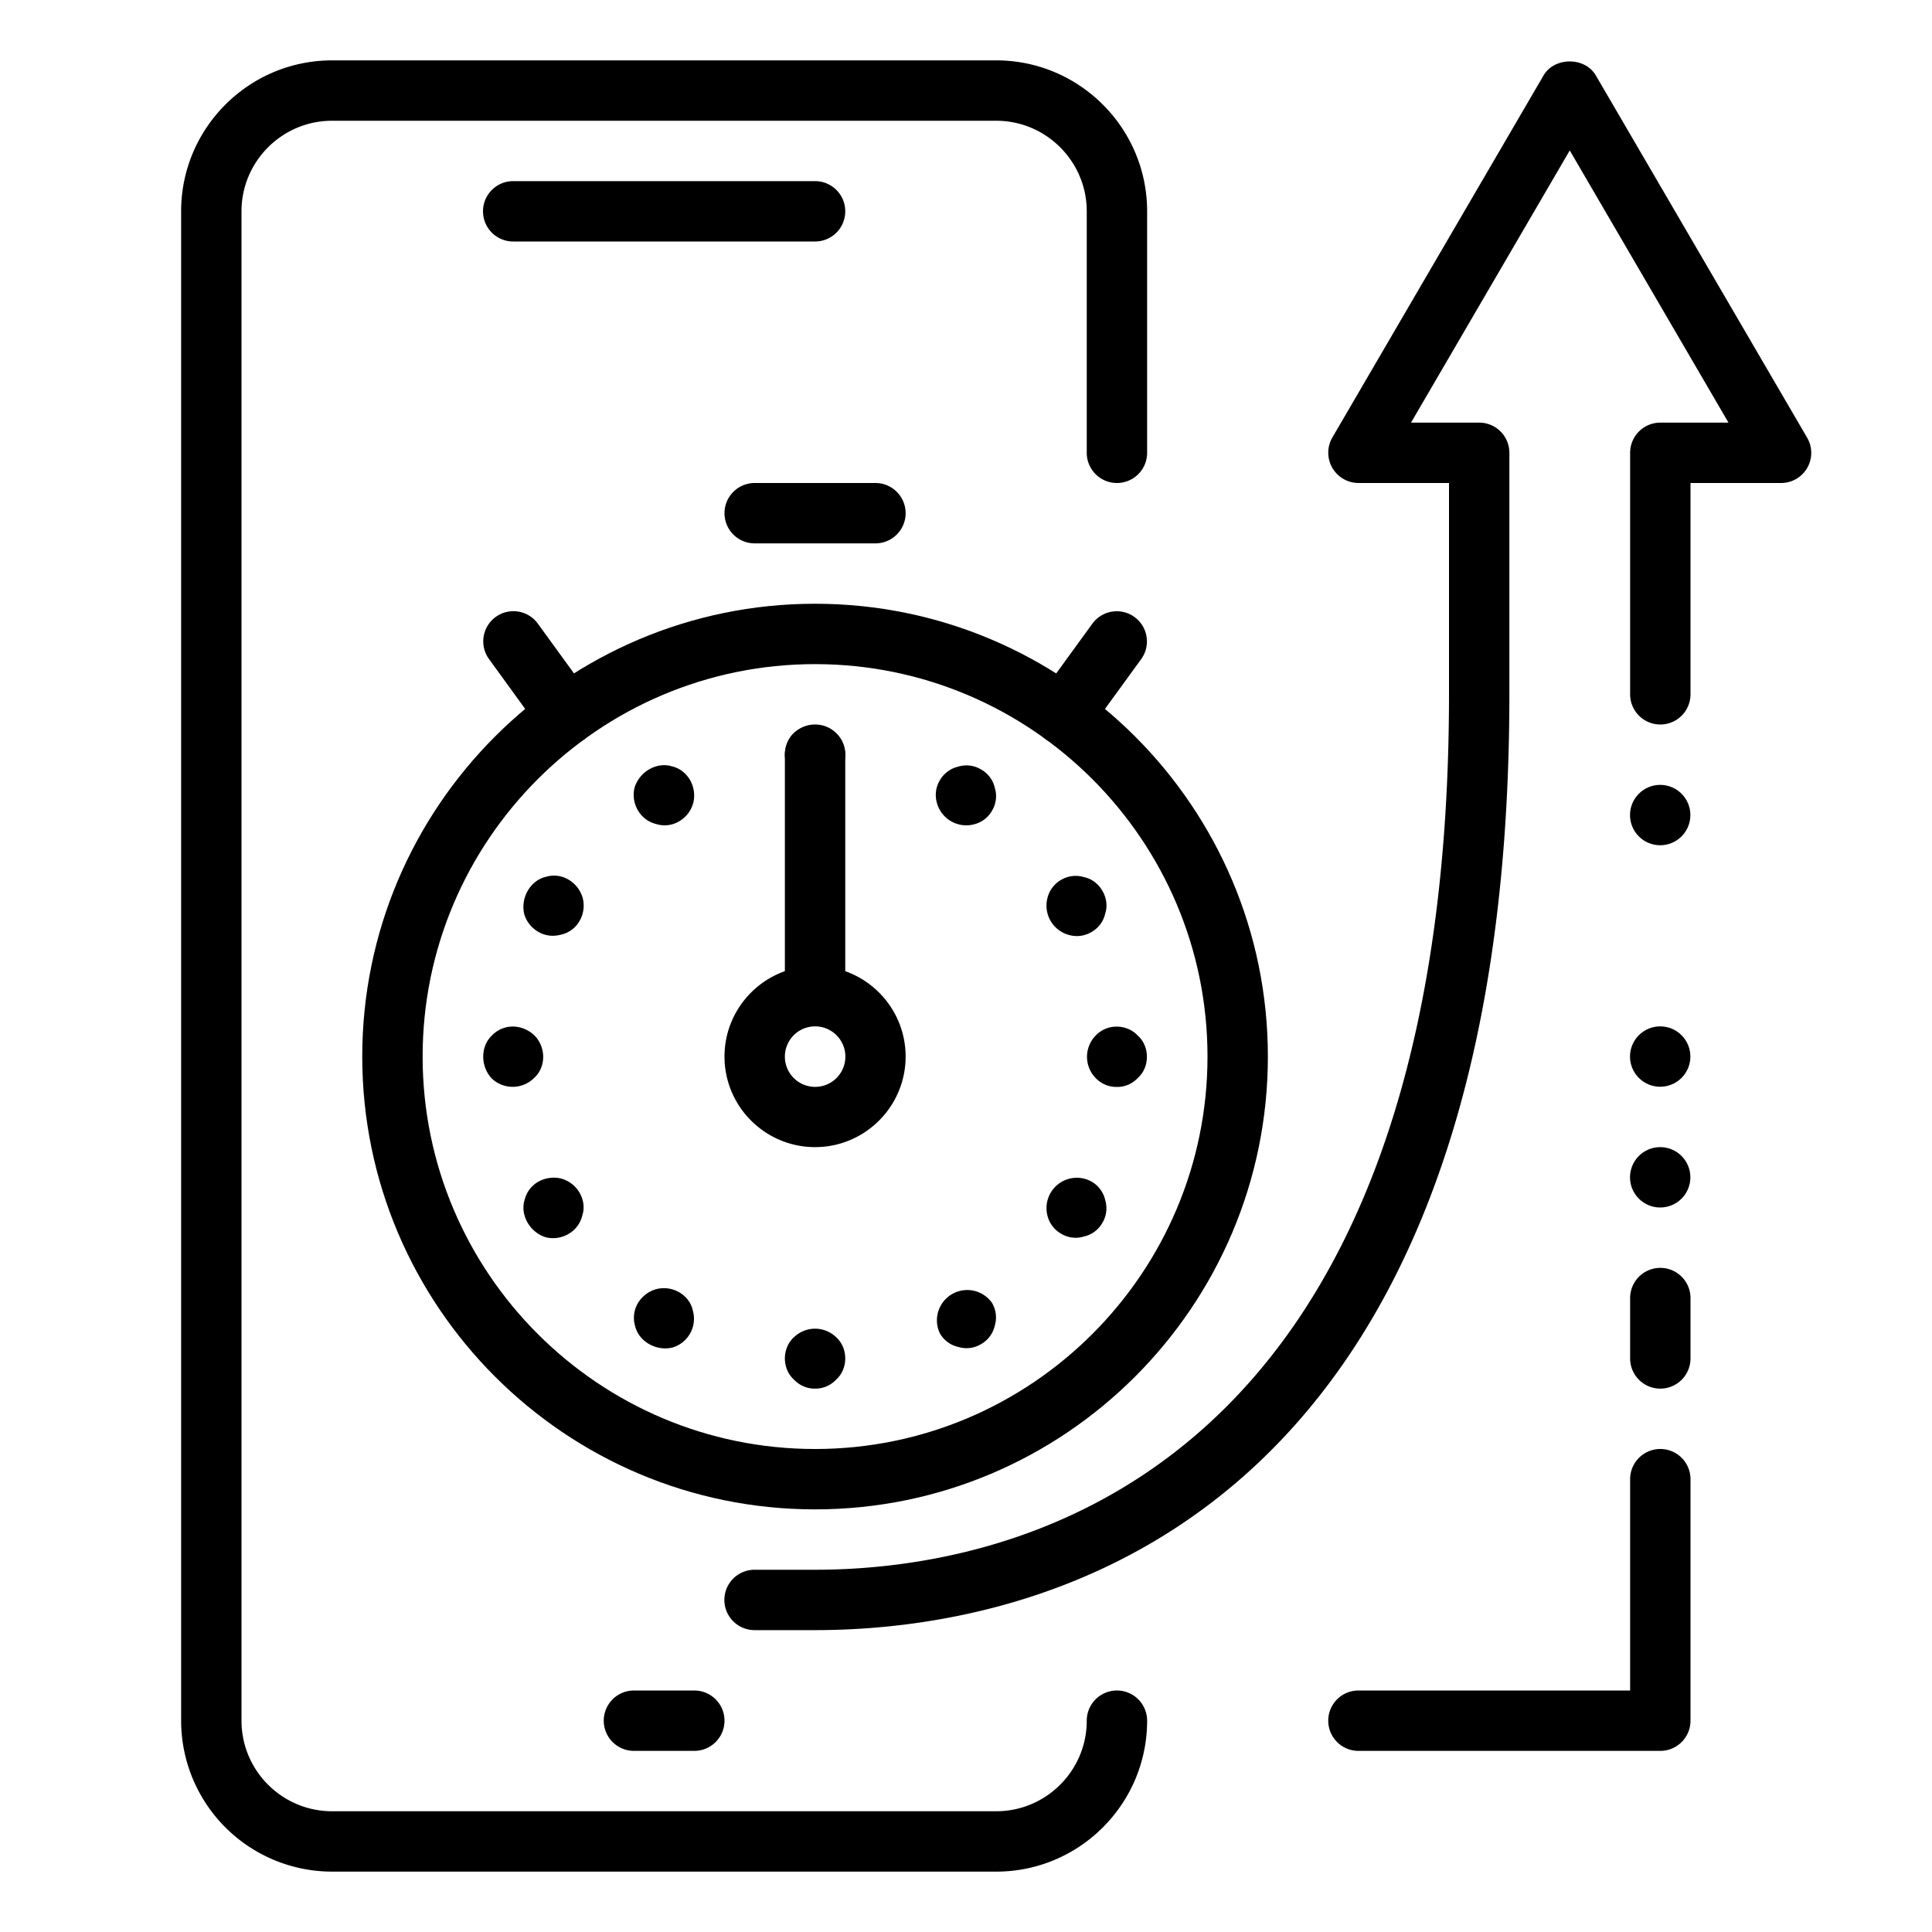<svg viewBox="0 0 32 32" xml:space="preserve" xmlns="http://www.w3.org/2000/svg"><path d="M13.5 4h-5a.5.5 0 0 1 0-1h5a.5.5 0 0 1 0 1zM11.5 29h-1a.5.5 0 0 1 0-1h1a.5.5 0 0 1 0 1z" fill="#000000" class="fill-263238"></path><path d="M16.5 31h-11A2.502 2.502 0 0 1 3 28.5v-25C3 2.121 4.121 1 5.5 1h11C17.879 1 19 2.121 19 3.5v4a.5.5 0 0 1-1 0v-4c0-.827-.673-1.5-1.5-1.5h-11C4.673 2 4 2.673 4 3.5v25c0 .827.673 1.5 1.5 1.5h11c.827 0 1.5-.673 1.5-1.5a.5.5 0 0 1 1 0c0 1.379-1.121 2.5-2.5 2.5z" fill="#000000" class="fill-263238"></path><path d="M13.5 27h-1.002a.5.5 0 0 1 0-1H13.5C16.657 26 24 24.587 24 11.5V8h-1.5a.502.502 0 0 1-.433-.752l3.5-6c.18-.307.685-.307.864 0l3.5 6A.499.499 0 0 1 29.5 8H28v3.5a.5.5 0 0 1-1 0v-4a.5.5 0 0 1 .5-.5h1.129L26 2.492 23.371 7H24.5a.5.5 0 0 1 .5.5v4C25 25.489 16.958 27 13.5 27z" fill="#000000" class="fill-263238"></path><circle cx="27.498" cy="13.5" fill="#000000" r=".5" class="fill-263238"></circle><path d="M13.5 25C9.364 25 6 21.636 6 17.5S9.364 10 13.5 10s7.5 3.364 7.5 7.5-3.364 7.5-7.5 7.5zm0-14C9.916 11 7 13.916 7 17.5S9.916 24 13.5 24s6.5-2.916 6.5-6.5-2.916-6.5-6.5-6.5z" fill="#000000" class="fill-263238"></path><path d="M17.614 12.337a.498.498 0 0 1-.403-.794l.882-1.213a.499.499 0 1 1 .808.588l-.882 1.213a.498.498 0 0 1-.405.206zM9.386 12.337a.498.498 0 0 1-.405-.206L8.1 10.917a.499.499 0 1 1 .808-.588l.882 1.214a.499.499 0 0 1-.404.794zM14.5 9h-2a.5.5 0 0 1 0-1h2a.5.5 0 0 1 0 1zM16.248 12.744a.465.465 0 0 1 .229.305.465.465 0 0 1-.045.377.472.472 0 0 1-.305.229.504.504 0 0 1-.607-.35.474.474 0 0 1 .045-.378.476.476 0 0 1 .306-.229.465.465 0 0 1 .377.046zM11.249 21.404c.113.065.2.173.227.305a.497.497 0 0 1-.34.611c-.268.063-.555-.101-.616-.355a.478.478 0 0 1 .044-.378.518.518 0 0 1 .296-.232.506.506 0 0 1 .389.049zM18.26 14.756c.066.113.087.25.045.378a.465.465 0 0 1-.228.304.472.472 0 0 1-.378.046.503.503 0 0 1-.351-.606.476.476 0 0 1 .228-.305.474.474 0 0 1 .379-.045c.133.028.24.115.305.228zM9.6 19.756c.065.113.087.25.044.378a.475.475 0 0 1-.228.304.504.504 0 0 1-.373.056c-.264-.079-.43-.365-.355-.616a.476.476 0 0 1 .228-.305.525.525 0 0 1 .373-.054.509.509 0 0 1 .311.237zM18.996 17.504c0 .131-.049.26-.15.35a.46.46 0 0 1-.35.149.473.473 0 0 1-.35-.149.503.503 0 0 1 0-.7.476.476 0 0 1 .35-.15c.13.001.261.051.351.151.1.089.15.218.149.349zM8.997 17.504c0 .131-.05.26-.15.35a.503.503 0 0 1-.701.01c-.189-.2-.19-.531 0-.711a.476.476 0 0 1 .35-.15c.13.001.25.051.35.141.101.1.15.229.151.36zM18.26 20.252a.467.467 0 0 1-.305.228.464.464 0 0 1-.378-.045.475.475 0 0 1-.229-.305.502.502 0 0 1 .728-.561.47.47 0 0 1 .229.306.466.466 0 0 1-.045.377zM9.6 15.252a.467.467 0 0 1-.305.228c-.137.037-.265.02-.378-.045s-.2-.173-.234-.296c-.064-.268.101-.555.355-.615a.47.47 0 0 1 .378.045.516.516 0 0 1 .233.296.502.502 0 0 1-.049.387zM16.248 22.264a.467.467 0 0 1-.378.045.465.465 0 0 1-.305-.229.502.502 0 0 1 .866-.5.474.474 0 0 1 .045.379.47.47 0 0 1-.228.305zM11.248 13.604a.467.467 0 0 1-.378.045.479.479 0 0 1-.305-.229.503.503 0 0 1-.055-.373c.079-.264.365-.43.615-.355.132.029.24.116.305.229a.518.518 0 0 1 .054.373.505.505 0 0 1-.236.31zM13.5 23a.47.47 0 0 1-.35-.15c-.1-.09-.15-.22-.15-.35s.05-.26.15-.351a.503.503 0 0 1 .7 0c.1.091.15.221.15.351s-.05.26-.15.35a.47.47 0 0 1-.35.15zM13.5 13a.47.47 0 0 1-.35-.15c-.1-.1-.15-.22-.15-.35s.05-.26.14-.351c.2-.189.53-.189.71 0 .1.091.15.221.15.351s-.05.25-.14.35c-.1.1-.23.15-.36.15z" fill="#000000" class="fill-263238"></path><g fill="#000000" class="fill-263238"><path d="M13.5 16.5c.186 0 .351.064.5.153V12.5a.5.5 0 0 0-1 0v4.153a.968.968 0 0 1 .5-.153z"></path><path d="M13.5 19c-.827 0-1.5-.673-1.5-1.5s.673-1.5 1.5-1.5 1.5.673 1.5 1.5-.673 1.5-1.5 1.5zm0-2a.5.5 0 1 0 .002 1.002A.5.5 0 0 0 13.5 17z"></path></g><circle cx="27.498" cy="17.5" fill="#000000" r=".5" class="fill-263238"></circle><circle cx="27.498" cy="19.5" fill="#000000" r=".5" class="fill-263238"></circle><path d="M27.5 23a.5.5 0 0 1-.5-.5v-1a.5.5 0 0 1 1 0v1a.5.5 0 0 1-.5.5zM27.5 29h-5a.5.5 0 0 1 0-1H27v-3.5a.5.5 0 0 1 1 0v4a.5.5 0 0 1-.5.5z" fill="#000000" class="fill-263238"></path></svg>